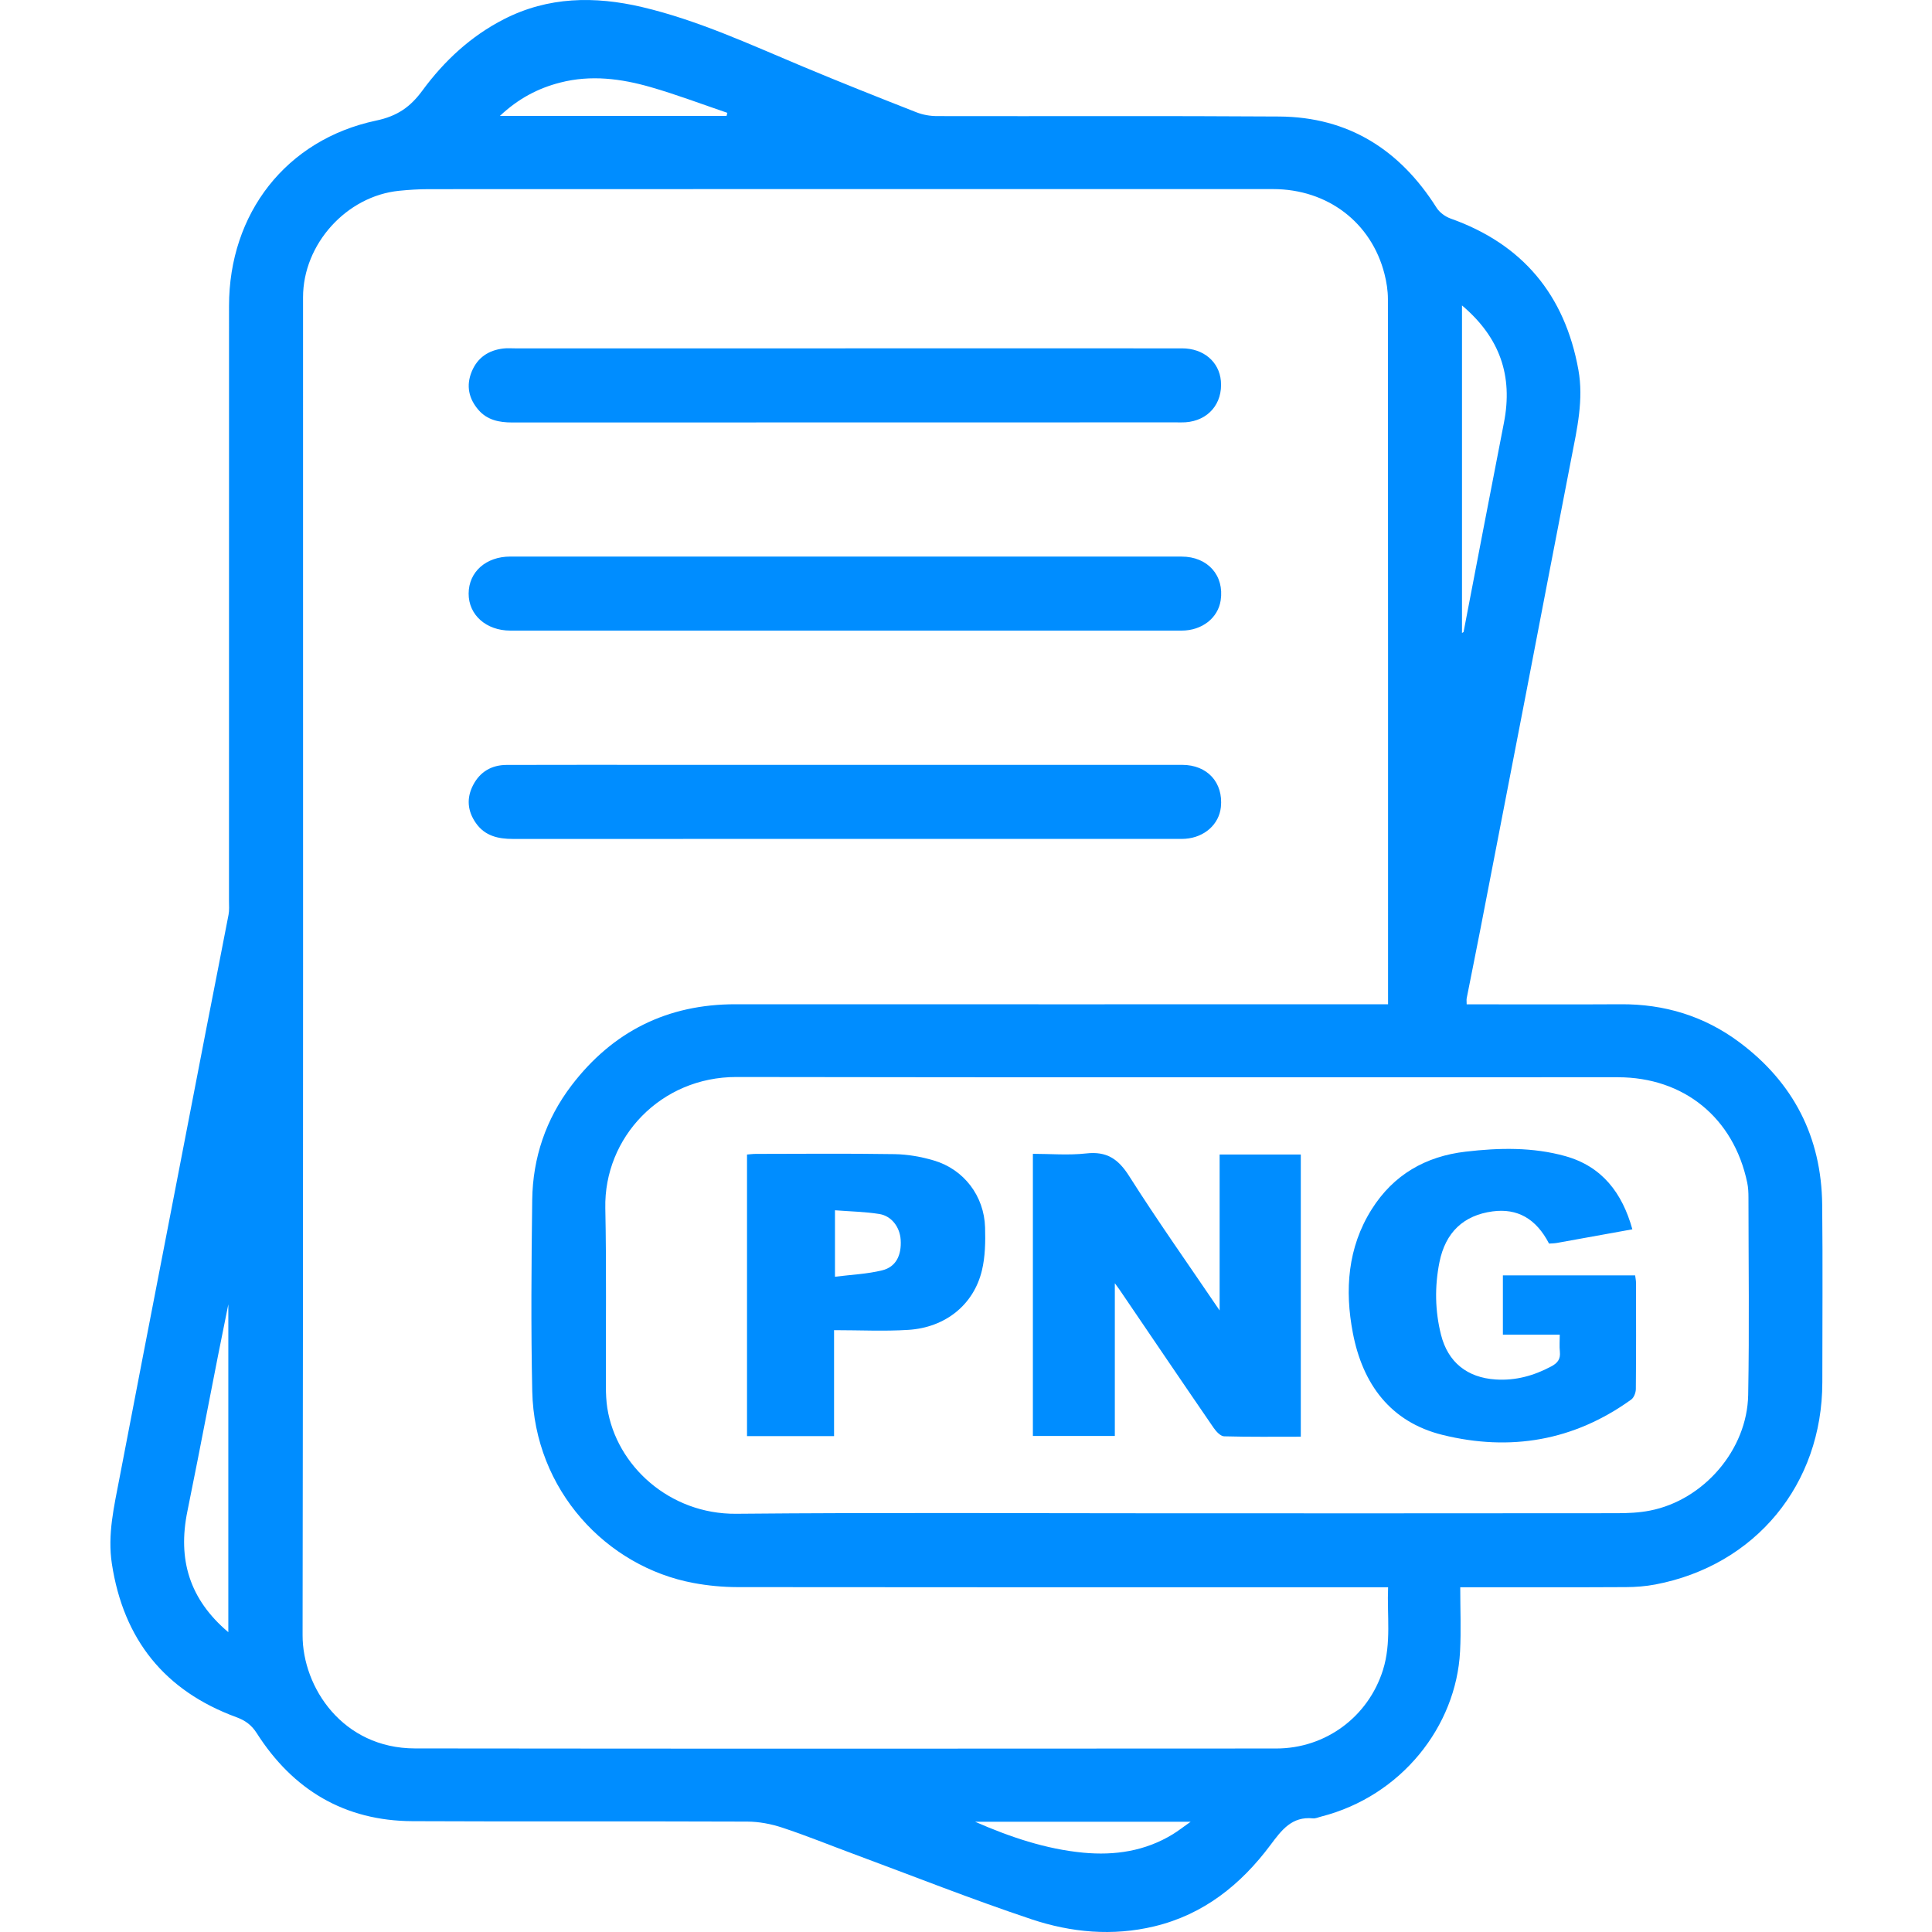 <svg width="55" height="55" viewBox="0 0 55 55" fill="none" xmlns="http://www.w3.org/2000/svg">
<g clip-path="url(#clip0_5_1202)">
<path d="M51.874 34.298C51.854 32.369 51.055 30.817 49.513 29.668C48.517 28.926 47.382 28.58 46.135 28.589C44.689 28.598 43.242 28.591 41.753 28.591C41.753 28.513 41.745 28.462 41.754 28.416C41.884 27.757 42.018 27.099 42.146 26.44C42.576 24.226 43.004 22.012 43.432 19.796C43.867 17.543 44.296 15.287 44.735 13.035C44.897 12.204 45.087 11.373 44.933 10.525C44.547 8.394 43.344 6.948 41.294 6.221C41.143 6.167 40.981 6.048 40.896 5.914C39.852 4.262 38.384 3.33 36.416 3.317C33.17 3.295 29.922 3.312 26.676 3.305C26.48 3.305 26.273 3.269 26.092 3.198C25.01 2.774 23.93 2.345 22.858 1.896C21.353 1.267 19.873 0.576 18.275 0.2C16.928 -0.115 15.607 -0.098 14.347 0.546C13.407 1.026 12.647 1.732 12.027 2.575C11.684 3.042 11.317 3.305 10.707 3.433C8.144 3.975 6.52 6.078 6.52 8.71C6.519 14.356 6.52 20.003 6.519 25.649C6.519 25.779 6.531 25.914 6.506 26.041C6.301 27.114 6.086 28.186 5.878 29.259C5.487 31.275 5.099 33.293 4.708 35.31C4.273 37.563 3.833 39.816 3.403 42.071C3.25 42.878 3.056 43.678 3.185 44.519C3.517 46.675 4.687 48.134 6.727 48.884C6.979 48.977 7.157 49.101 7.31 49.341C8.342 50.958 9.813 51.836 11.743 51.845C14.92 51.86 18.096 51.844 21.272 51.857C21.605 51.858 21.95 51.923 22.267 52.028C22.95 52.253 23.617 52.526 24.293 52.776C25.981 53.402 27.657 54.067 29.363 54.637C30.493 55.015 31.677 55.124 32.861 54.839C34.266 54.502 35.327 53.651 36.172 52.517C36.487 52.095 36.779 51.704 37.378 51.765C37.453 51.773 37.533 51.733 37.611 51.714C39.894 51.131 41.455 49.145 41.565 47.011C41.596 46.412 41.57 45.81 41.57 45.186C41.746 45.186 41.844 45.186 41.944 45.186C43.391 45.186 44.838 45.19 46.286 45.182C46.566 45.181 46.849 45.159 47.124 45.107C49.975 44.564 51.877 42.256 51.878 39.349C51.878 37.665 51.892 35.981 51.874 34.297V34.298ZM6.5 46.465C5.389 45.526 5.056 44.392 5.334 43.026C5.734 41.065 6.097 39.096 6.5 37.131V46.466V46.465ZM41.62 8.695C42.703 9.611 43.073 10.704 42.815 12.028C42.426 14.015 42.048 16.003 41.665 17.991C41.664 17.997 41.651 18 41.62 18.019V8.695ZM15.951 2.35C16.823 2.126 17.685 2.238 18.527 2.481C19.263 2.693 19.981 2.966 20.706 3.212C20.698 3.242 20.691 3.271 20.684 3.3H14.231C14.754 2.808 15.315 2.512 15.951 2.35ZM33.386 52.218C32.601 52.698 31.734 52.827 30.839 52.742C29.767 52.64 28.753 52.296 27.758 51.861H33.896C33.682 52.011 33.54 52.124 33.386 52.218V52.218ZM39.371 47.539C38.952 48.871 37.743 49.775 36.333 49.776C28.16 49.781 19.987 49.784 11.814 49.774C9.755 49.772 8.612 48.036 8.614 46.549C8.635 33.853 8.626 21.158 8.627 8.463C8.627 6.949 9.863 5.581 11.364 5.431C11.643 5.403 11.925 5.385 12.205 5.385C20.217 5.382 28.229 5.382 36.241 5.383C37.791 5.383 39.039 6.332 39.413 7.797C39.472 8.028 39.511 8.273 39.511 8.511C39.516 15.105 39.515 21.7 39.515 28.295V28.59H39.125C33.063 28.59 27.002 28.592 20.94 28.589C18.998 28.587 17.441 29.364 16.267 30.904C15.54 31.86 15.167 32.96 15.151 34.158C15.128 35.972 15.113 37.788 15.152 39.603C15.213 42.427 17.272 44.605 19.741 45.064C20.152 45.141 20.577 45.181 20.995 45.182C27.037 45.189 33.078 45.187 39.12 45.187H39.516C39.483 45.987 39.612 46.772 39.371 47.538V47.539ZM49.767 39.713C49.738 41.275 48.498 42.705 46.973 43.003C46.661 43.065 46.336 43.078 46.016 43.078C41.845 43.083 37.673 43.081 33.502 43.081C29.32 43.081 25.138 43.055 20.957 43.094C19.067 43.111 17.546 41.732 17.288 40.079C17.258 39.881 17.249 39.679 17.249 39.478C17.243 37.784 17.267 36.089 17.232 34.396C17.19 32.381 18.811 30.657 20.966 30.66C29.329 30.675 37.693 30.666 46.056 30.667C47.938 30.667 49.355 31.823 49.74 33.669C49.769 33.806 49.775 33.949 49.775 34.089C49.776 35.963 49.802 37.839 49.767 39.713Z" fill="#008DFF"/>
<path d="M24.066 9.916C27.261 9.916 30.456 9.915 33.651 9.917C34.261 9.917 34.707 10.298 34.756 10.844C34.812 11.489 34.397 11.976 33.748 12.022C33.658 12.028 33.567 12.024 33.476 12.024C27.176 12.024 20.877 12.024 14.577 12.027C14.21 12.027 13.871 11.958 13.622 11.671C13.344 11.35 13.263 10.979 13.43 10.576C13.595 10.178 13.909 9.97 14.33 9.921C14.439 9.908 14.551 9.917 14.661 9.917C17.796 9.917 20.931 9.917 24.066 9.917V9.916Z" fill="#008DFF"/>
<path d="M24.082 15.845C27.267 15.845 30.452 15.843 33.637 15.845C34.382 15.845 34.858 16.383 34.75 17.092C34.674 17.595 34.216 17.952 33.638 17.952C30.464 17.953 27.289 17.952 24.114 17.952C20.919 17.952 17.724 17.952 14.529 17.952C13.841 17.952 13.338 17.505 13.341 16.897C13.344 16.281 13.833 15.845 14.527 15.844C17.712 15.843 20.897 15.844 24.082 15.844V15.845Z" fill="#008DFF"/>
<path d="M24.069 21.774C27.263 21.774 30.459 21.773 33.653 21.774C34.371 21.774 34.828 22.278 34.756 22.975C34.705 23.466 34.291 23.838 33.744 23.878C33.624 23.886 33.503 23.881 33.383 23.881C27.123 23.881 20.864 23.881 14.605 23.883C14.184 23.883 13.805 23.8 13.547 23.43C13.307 23.087 13.276 22.721 13.469 22.349C13.668 21.966 14 21.777 14.424 21.776C15.941 21.771 17.458 21.774 18.975 21.774C20.673 21.774 22.371 21.774 24.069 21.774H24.069Z" fill="#008DFF"/>
<path d="M37.031 40.9C36.292 40.9 35.57 40.909 34.848 40.889C34.745 40.886 34.62 40.751 34.549 40.647C33.649 39.337 32.758 38.02 31.864 36.705C31.836 36.665 31.807 36.627 31.737 36.531V40.879H29.404V32.847C29.905 32.847 30.419 32.892 30.921 32.836C31.503 32.77 31.833 32.989 32.145 33.481C32.952 34.754 33.825 35.986 34.72 37.306V32.866H37.031V40.9H37.031Z" fill="#008DFF"/>
<path d="M46.469 34.996C45.74 35.128 45.034 35.257 44.327 35.383C44.25 35.397 44.171 35.397 44.098 35.402C43.731 34.693 43.197 34.391 42.49 34.486C41.666 34.597 41.148 35.08 40.977 35.937C40.84 36.625 40.851 37.318 41.023 38C41.221 38.782 41.769 39.218 42.577 39.271C43.146 39.308 43.664 39.164 44.163 38.898C44.35 38.798 44.428 38.684 44.406 38.476C44.39 38.328 44.403 38.177 44.403 37.996H42.784V36.307H46.549C46.559 36.388 46.574 36.455 46.574 36.521C46.576 37.529 46.579 38.537 46.569 39.544C46.568 39.646 46.515 39.786 46.438 39.842C44.806 41.019 42.992 41.324 41.066 40.849C39.577 40.481 38.79 39.394 38.513 37.947C38.279 36.726 38.363 35.514 39.05 34.425C39.669 33.443 40.583 32.917 41.726 32.785C42.678 32.674 43.632 32.653 44.563 32.913C45.607 33.206 46.182 33.959 46.47 34.996L46.469 34.996Z" fill="#008DFF"/>
<path d="M23.744 37.867V40.884H21.266V32.867C21.347 32.861 21.433 32.849 21.519 32.849C22.835 32.847 24.151 32.835 25.466 32.856C25.842 32.862 26.226 32.93 26.587 33.037C27.441 33.29 28.017 34.047 28.043 34.942C28.055 35.35 28.048 35.774 27.953 36.168C27.719 37.144 26.913 37.793 25.855 37.859C25.168 37.902 24.477 37.867 23.744 37.867H23.744ZM23.77 36.346C24.239 36.287 24.689 36.269 25.117 36.163C25.508 36.066 25.669 35.733 25.64 35.291C25.617 34.936 25.384 34.617 25.033 34.56C24.624 34.495 24.206 34.488 23.77 34.454V36.346Z" fill="#008DFF"/>
</g>
<defs>
<clipPath id="clip0_5_1202">
<rect width="55" height="55" fill="white"/>
</clipPath>
</defs>
</svg>
